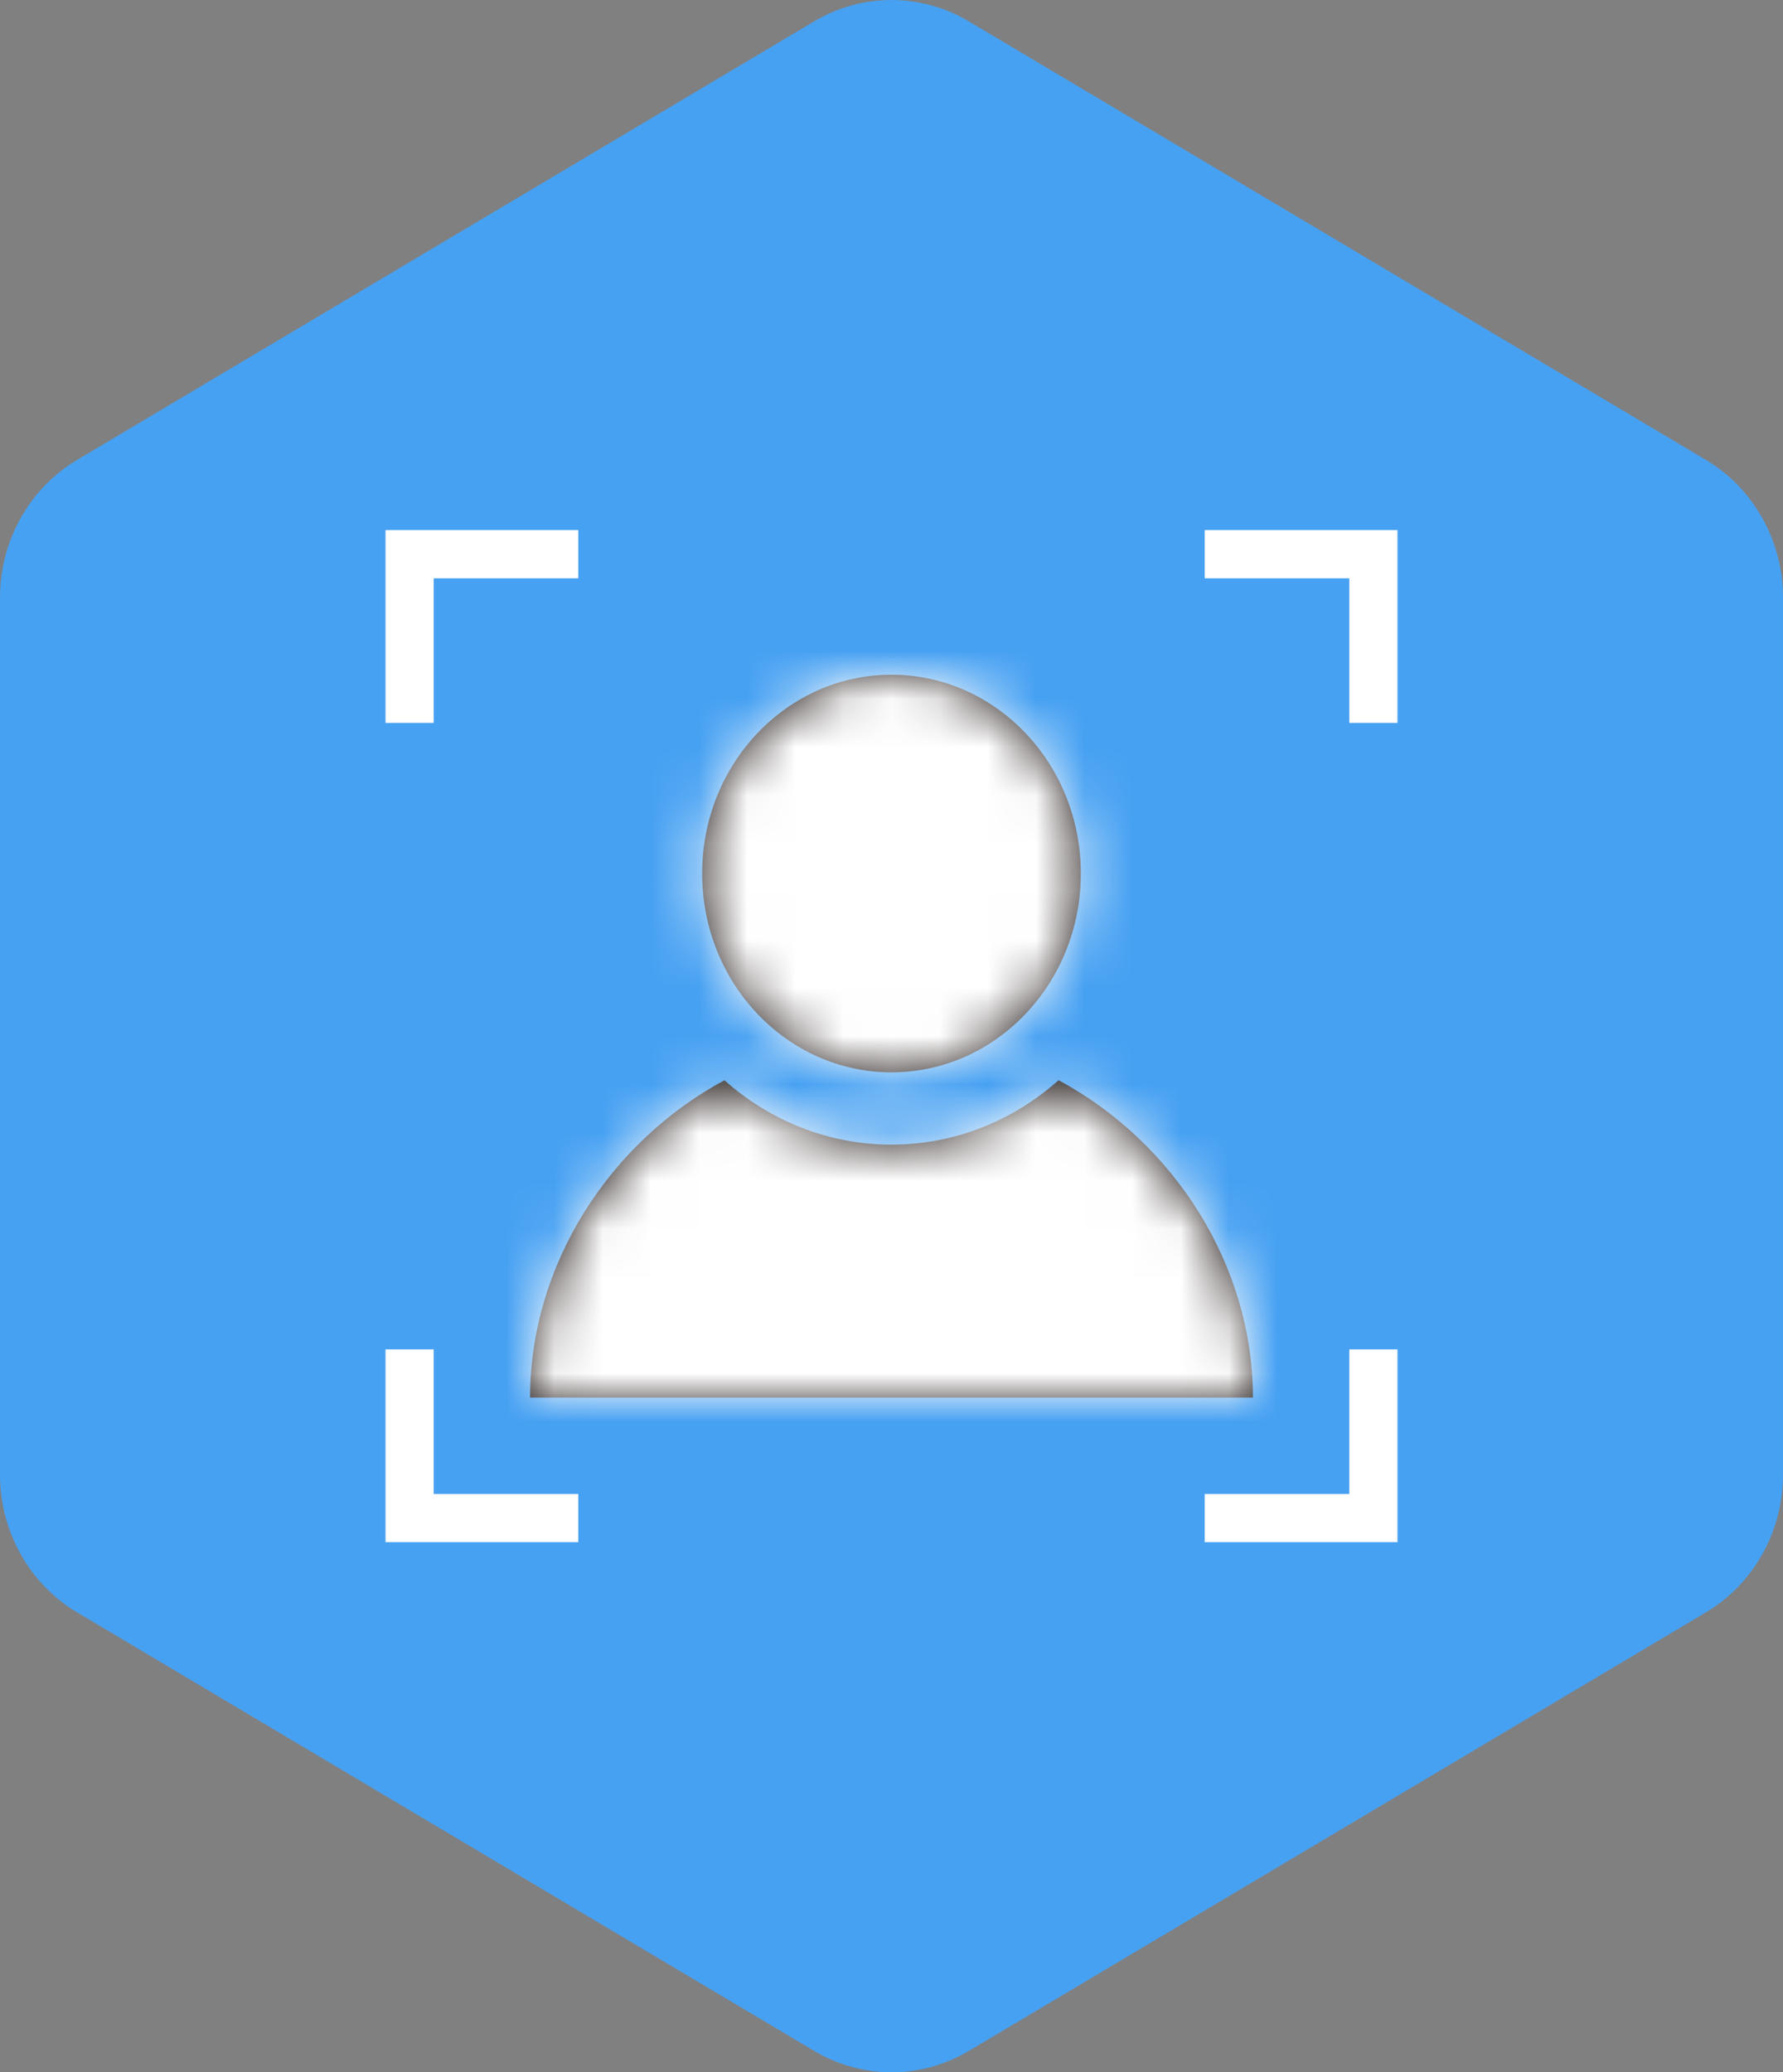<?xml version="1.0" encoding="UTF-8"?>
<svg width="37px" height="43px" viewBox="0 0 37 43" version="1.1" xmlns="http://www.w3.org/2000/svg" xmlns:xlink="http://www.w3.org/1999/xlink">
    <rect x="0" y="0" width="37" height="43" fill="#808080" stroke="none"/>
    <!-- Generator: Sketch 49.3 (51167) - http://www.bohemiancoding.com/sketch -->
    <title>ZHGX_TJ_rlsb@1x</title>
    <desc>Created with Sketch.</desc>
    <defs>
        <path d="M4.034,8.415 C4.968,9.248 6.179,9.751 7.5,9.751 C8.822,9.751 10.033,9.248 10.967,8.414 C13.364,9.704 15,12.255 15,15 C13.655,15 11.168,15 7.5,15 C3.739,15 2.116,15 0,15 C0,12.256 1.637,9.705 4.034,8.415 Z M7.5,8.251 C5.331,8.251 3.571,6.403 3.571,4.125 C3.571,1.847 5.331,0.001 7.5,0.001 C9.669,0.001 11.429,1.847 11.429,4.125 C11.429,6.403 9.669,8.251 7.5,8.251 Z" id="path-1"></path>
    </defs>
    <g id="Page-1" stroke="none" stroke-width="1" fill="none" fill-rule="evenodd">
        <g id="智慧高校解决方案" transform="translate(-390, -3521)">
            <g id="服务推荐" transform="translate(0, 3339)">
                <g id="BX_TJ_wlfwq" transform="translate(390, 182)">
                    <path d="M20.102,0.442 L35.398,9.542 C36.389,10.131 37,11.221 37,12.401 L37,30.599 C37,31.779 36.389,32.869 35.398,33.458 L20.102,42.558 C19.111,43.147 17.889,43.147 16.898,42.558 L1.602,33.458 C0.611,32.869 9.01228512e-15,31.779 1.04352775e-14,30.599 L0,12.401 C-4.74330796e-16,11.221 0.611,10.131 1.602,9.542 L16.898,0.442 C17.889,-0.147 19.111,-0.147 20.102,0.442 Z" id="Polygon" fill="#47A1F2"></path>
                    <g id="icon1/3" transform="translate(11, 11)" stroke-width="1">
                        <g id="颜色/1" transform="translate(0, 3)">
                            <mask id="mask-2" fill="white">
                                <use xlink:href="#path-1"></use>
                            </mask>
                            <use id="Mask" fill="#2F2725" xlink:href="#path-1"></use>
                            <g id="颜色/3" mask="url(#mask-2)" fill="#FFFFFF">
                                <g transform="translate(-5.714, -6.75)" id="Rectangle-24-Copy">
                                    <rect x="0" y="0" width="26" height="28"></rect>
                                </g>
                            </g>
                        </g>
                    </g>
                    <path d="M9,11 L12,11 L12,12 L9,12 L9,15 L8,15 L8,11 L9,11 Z" id="Combined-Shape" fill="#FFFFFF"></path>
                    <path d="M26,11 L29,11 L29,12 L26,12 L26,15 L25,15 L25,11 L26,11 Z" id="Combined-Shape-Copy" fill="#FFFFFF" transform="translate(27, 13) scale(-1, 1) translate(-27, -13) "></path>
                    <path d="M9,28 L12,28 L12,29 L9,29 L9,32 L8,32 L8,28 L9,28 Z" id="Combined-Shape" fill="#FFFFFF" transform="translate(10, 30) scale(1, -1) translate(-10, -30) "></path>
                    <path d="M26,28 L29,28 L29,29 L26,29 L26,32 L25,32 L25,28 L26,28 Z" id="Combined-Shape-Copy-2" fill="#FFFFFF" transform="translate(27, 30) scale(-1, -1) translate(-27, -30) "></path>
                </g>
            </g>
        </g>
    </g>
</svg>